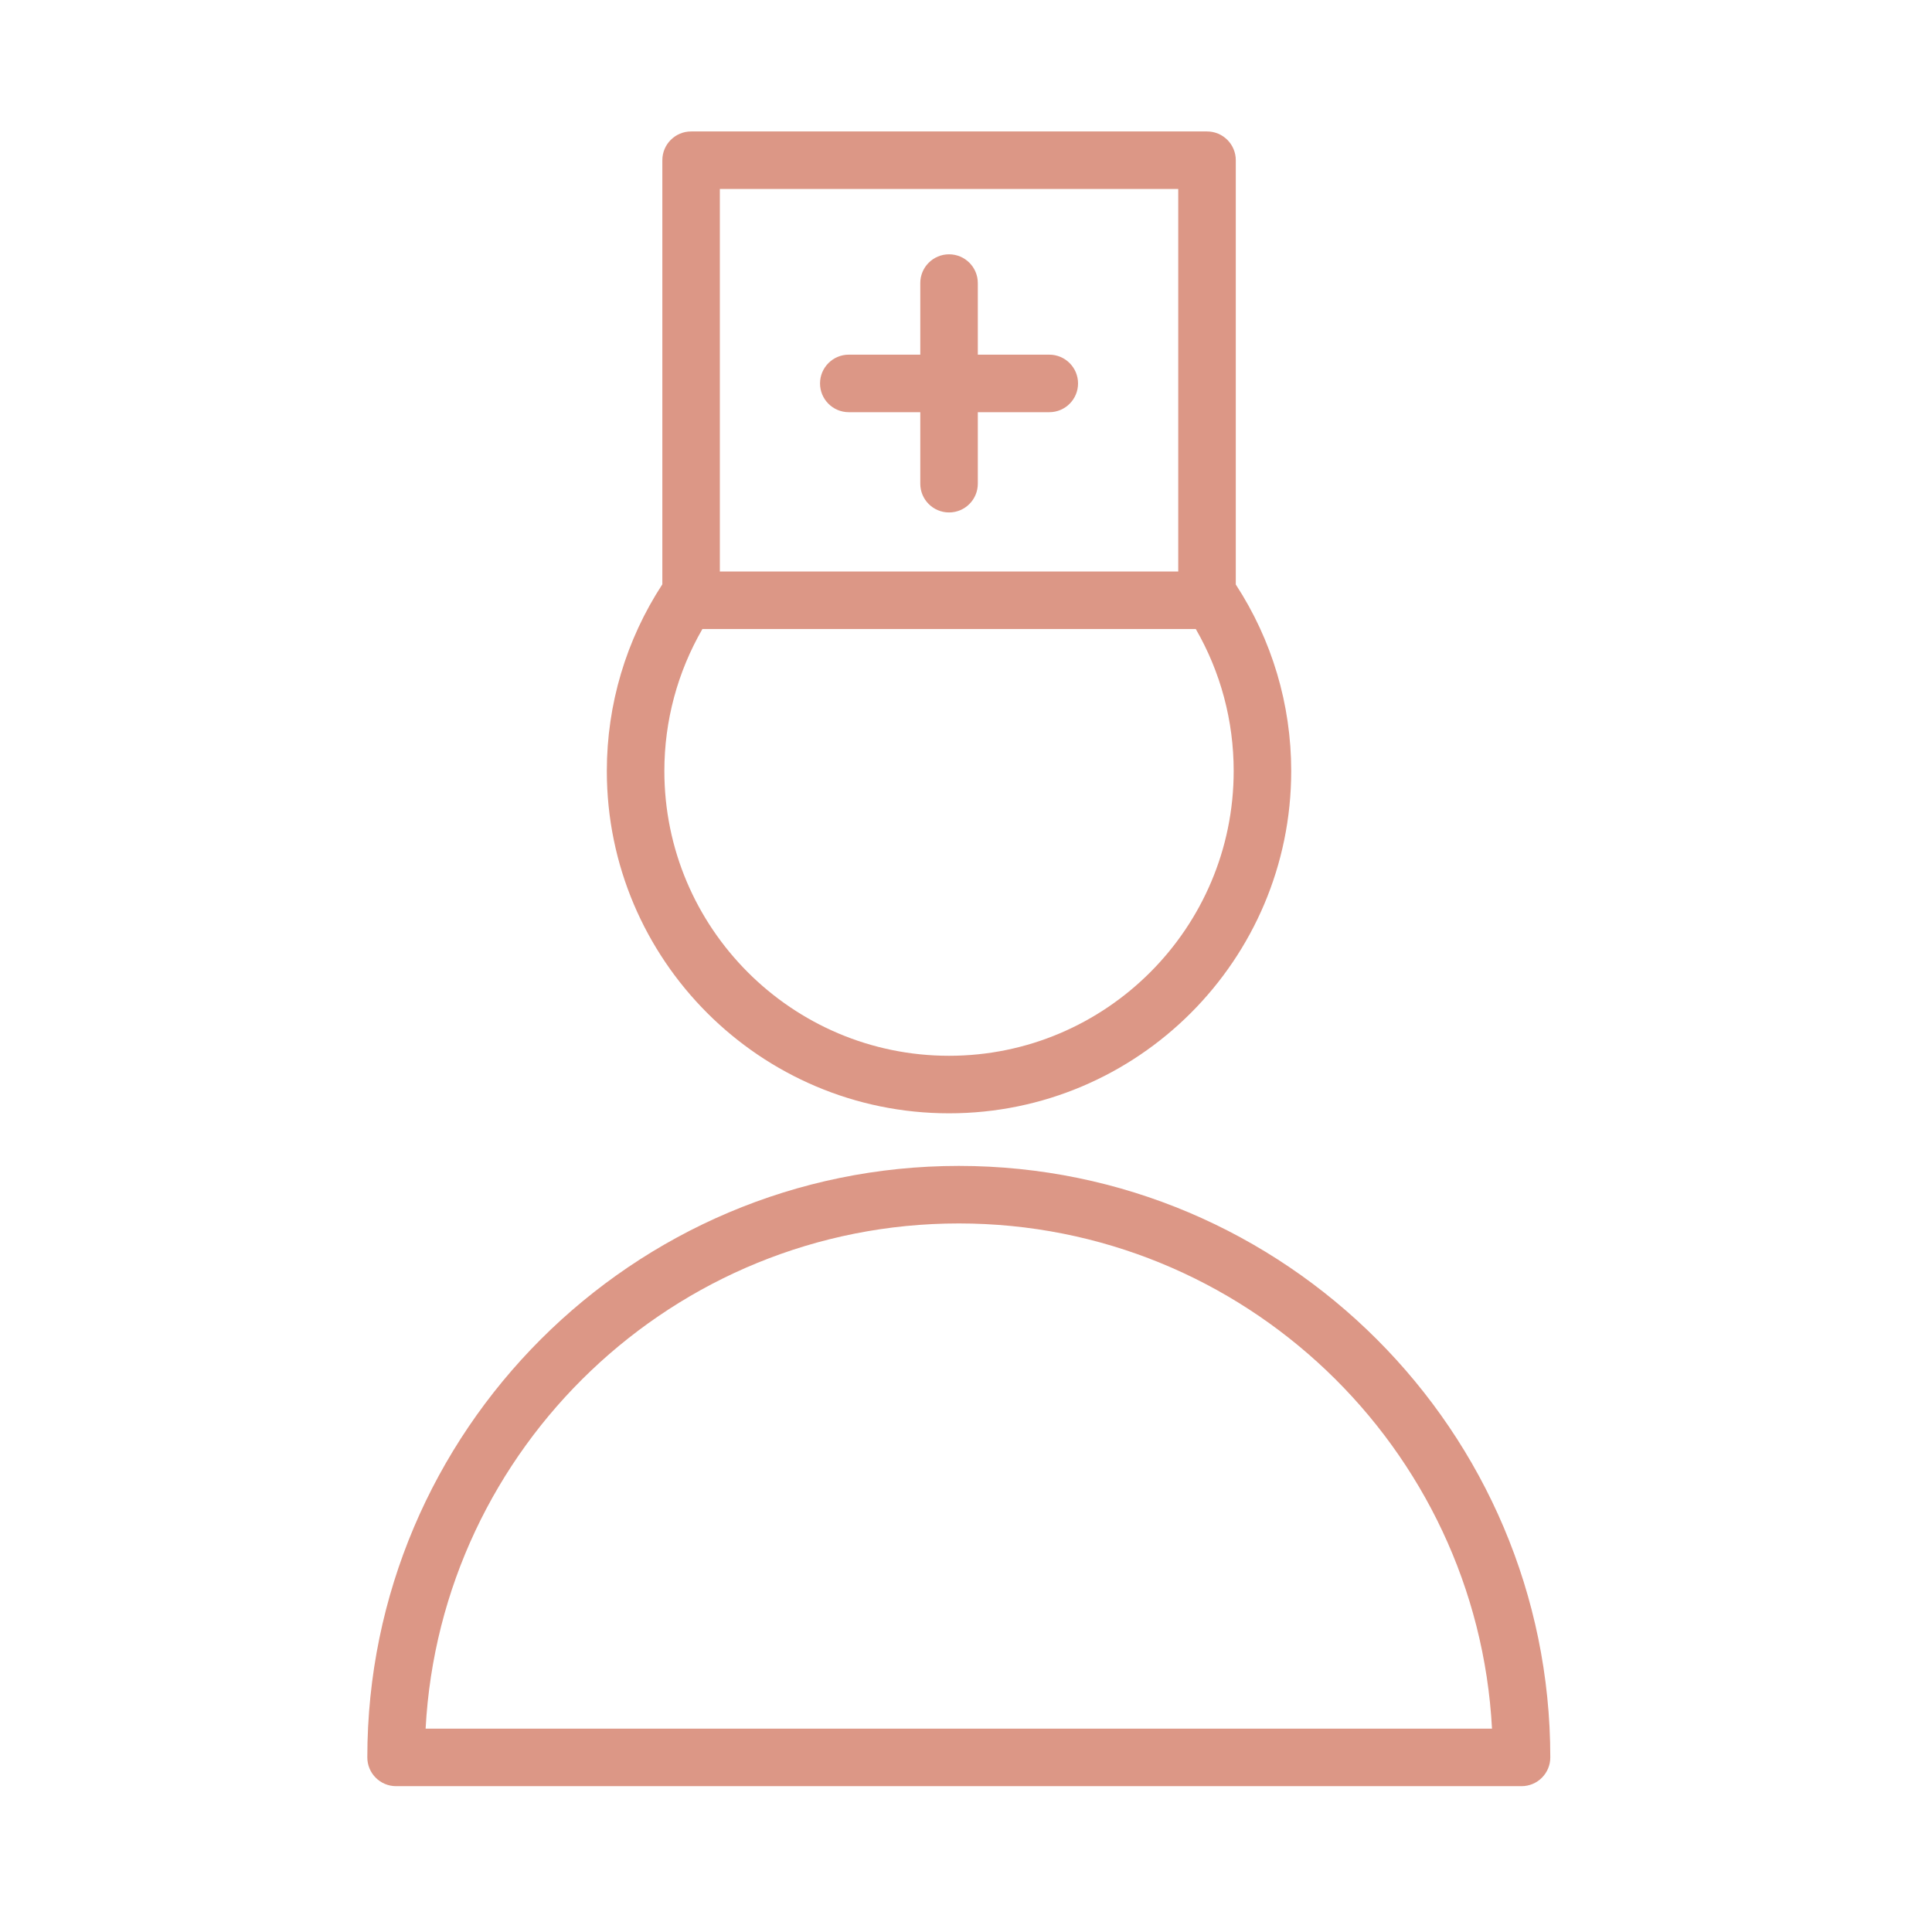<?xml version="1.0" encoding="UTF-8"?> <svg xmlns="http://www.w3.org/2000/svg" viewBox="1949.625 2449.625 100.75 100.75" width="100.75" height="100.75"><path fill="#dc9786" stroke="none" fill-opacity="1" stroke-width="1" stroke-opacity="1" color="rgb(51, 51, 51)" font-size-adjust="none" id="tSvg13c37a2ce70" title="Path 2" d="M 1999.625 2510.425 C 1982.617 2510.425 1968.78 2524.262 1968.78 2541.27 C 1968.78 2542.099 1969.451 2542.77 1970.28 2542.77 C 1989.843 2542.77 2009.407 2542.77 2028.97 2542.77 C 2029.799 2542.77 2030.47 2542.099 2030.47 2541.27C 2030.47 2524.262 2016.633 2510.425 1999.625 2510.425Z M 1971.82 2539.77 C 1972.602 2525.111 1984.775 2513.425 1999.625 2513.425 C 2014.475 2513.425 2026.648 2525.111 2027.43 2539.77C 2008.893 2539.77 1990.357 2539.77 1971.82 2539.77Z"></path><path fill="#dc9786" stroke="none" fill-opacity="1" stroke-width="1" stroke-opacity="1" color="rgb(51, 51, 51)" font-size-adjust="none" id="tSvg1253c0c3dc5" title="Path 3" d="M 1999.116 2507.682 C 2008.954 2507.682 2016.959 2499.675 2016.959 2489.832 C 2016.959 2486.355 2015.956 2483.001 2014.069 2480.106 C 2014.069 2472.731 2014.069 2465.355 2014.069 2457.98 C 2014.069 2457.151 2013.398 2456.48 2012.569 2456.48 C 2003.601 2456.48 1994.633 2456.48 1985.665 2456.48 C 1984.836 2456.48 1984.165 2457.151 1984.165 2457.98 C 1984.165 2465.352 1984.165 2472.724 1984.165 2480.096 C 1982.273 2482.997 1981.27 2486.358 1981.27 2489.832C 1981.269 2499.675 1989.275 2507.682 1999.116 2507.682Z M 1987.164 2459.481 C 1995.132 2459.481 2003.1 2459.481 2011.068 2459.481 C 2011.068 2466.13 2011.068 2472.779 2011.068 2479.428 C 2003.1 2479.428 1995.132 2479.428 1987.164 2479.428C 1987.164 2472.779 1987.164 2466.13 1987.164 2459.481Z M 1986.254 2482.427 C 1994.83 2482.427 2003.407 2482.427 2011.983 2482.427 C 2013.278 2484.672 2013.959 2487.211 2013.959 2489.832 C 2013.958 2498.021 2007.3 2504.682 1999.116 2504.682 C 1990.93 2504.682 1984.27 2498.02 1984.27 2489.832C 1984.27 2487.215 1984.956 2484.675 1986.254 2482.427Z"></path><path fill="#dc9786" stroke="none" fill-opacity="1" stroke-width="1" stroke-opacity="1" color="rgb(51, 51, 51)" font-size-adjust="none" id="tSvg16a79c4d9ca" title="Path 4" d="M 2004.343 2468.12 C 2003.101 2468.12 2001.858 2468.12 2000.616 2468.12 C 2000.616 2466.876 2000.616 2465.631 2000.616 2464.387 C 2000.616 2463.558 1999.945 2462.887 1999.116 2462.887 C 1998.287 2462.887 1997.616 2463.558 1997.616 2464.387 C 1997.616 2465.631 1997.616 2466.876 1997.616 2468.12 C 1996.373 2468.12 1995.131 2468.12 1993.888 2468.12 C 1993.059 2468.12 1992.388 2468.791 1992.388 2469.62 C 1992.388 2470.449 1993.059 2471.12 1993.888 2471.12 C 1995.131 2471.12 1996.373 2471.12 1997.616 2471.12 C 1997.616 2472.363 1997.616 2473.605 1997.616 2474.848 C 1997.616 2475.677 1998.287 2476.348 1999.116 2476.348 C 1999.945 2476.348 2000.616 2475.677 2000.616 2474.848 C 2000.616 2473.605 2000.616 2472.363 2000.616 2471.12 C 2001.858 2471.12 2003.101 2471.12 2004.343 2471.12 C 2005.172 2471.12 2005.843 2470.449 2005.843 2469.62C 2005.843 2468.791 2005.171 2468.12 2004.343 2468.12Z"></path><defs> </defs></svg> 